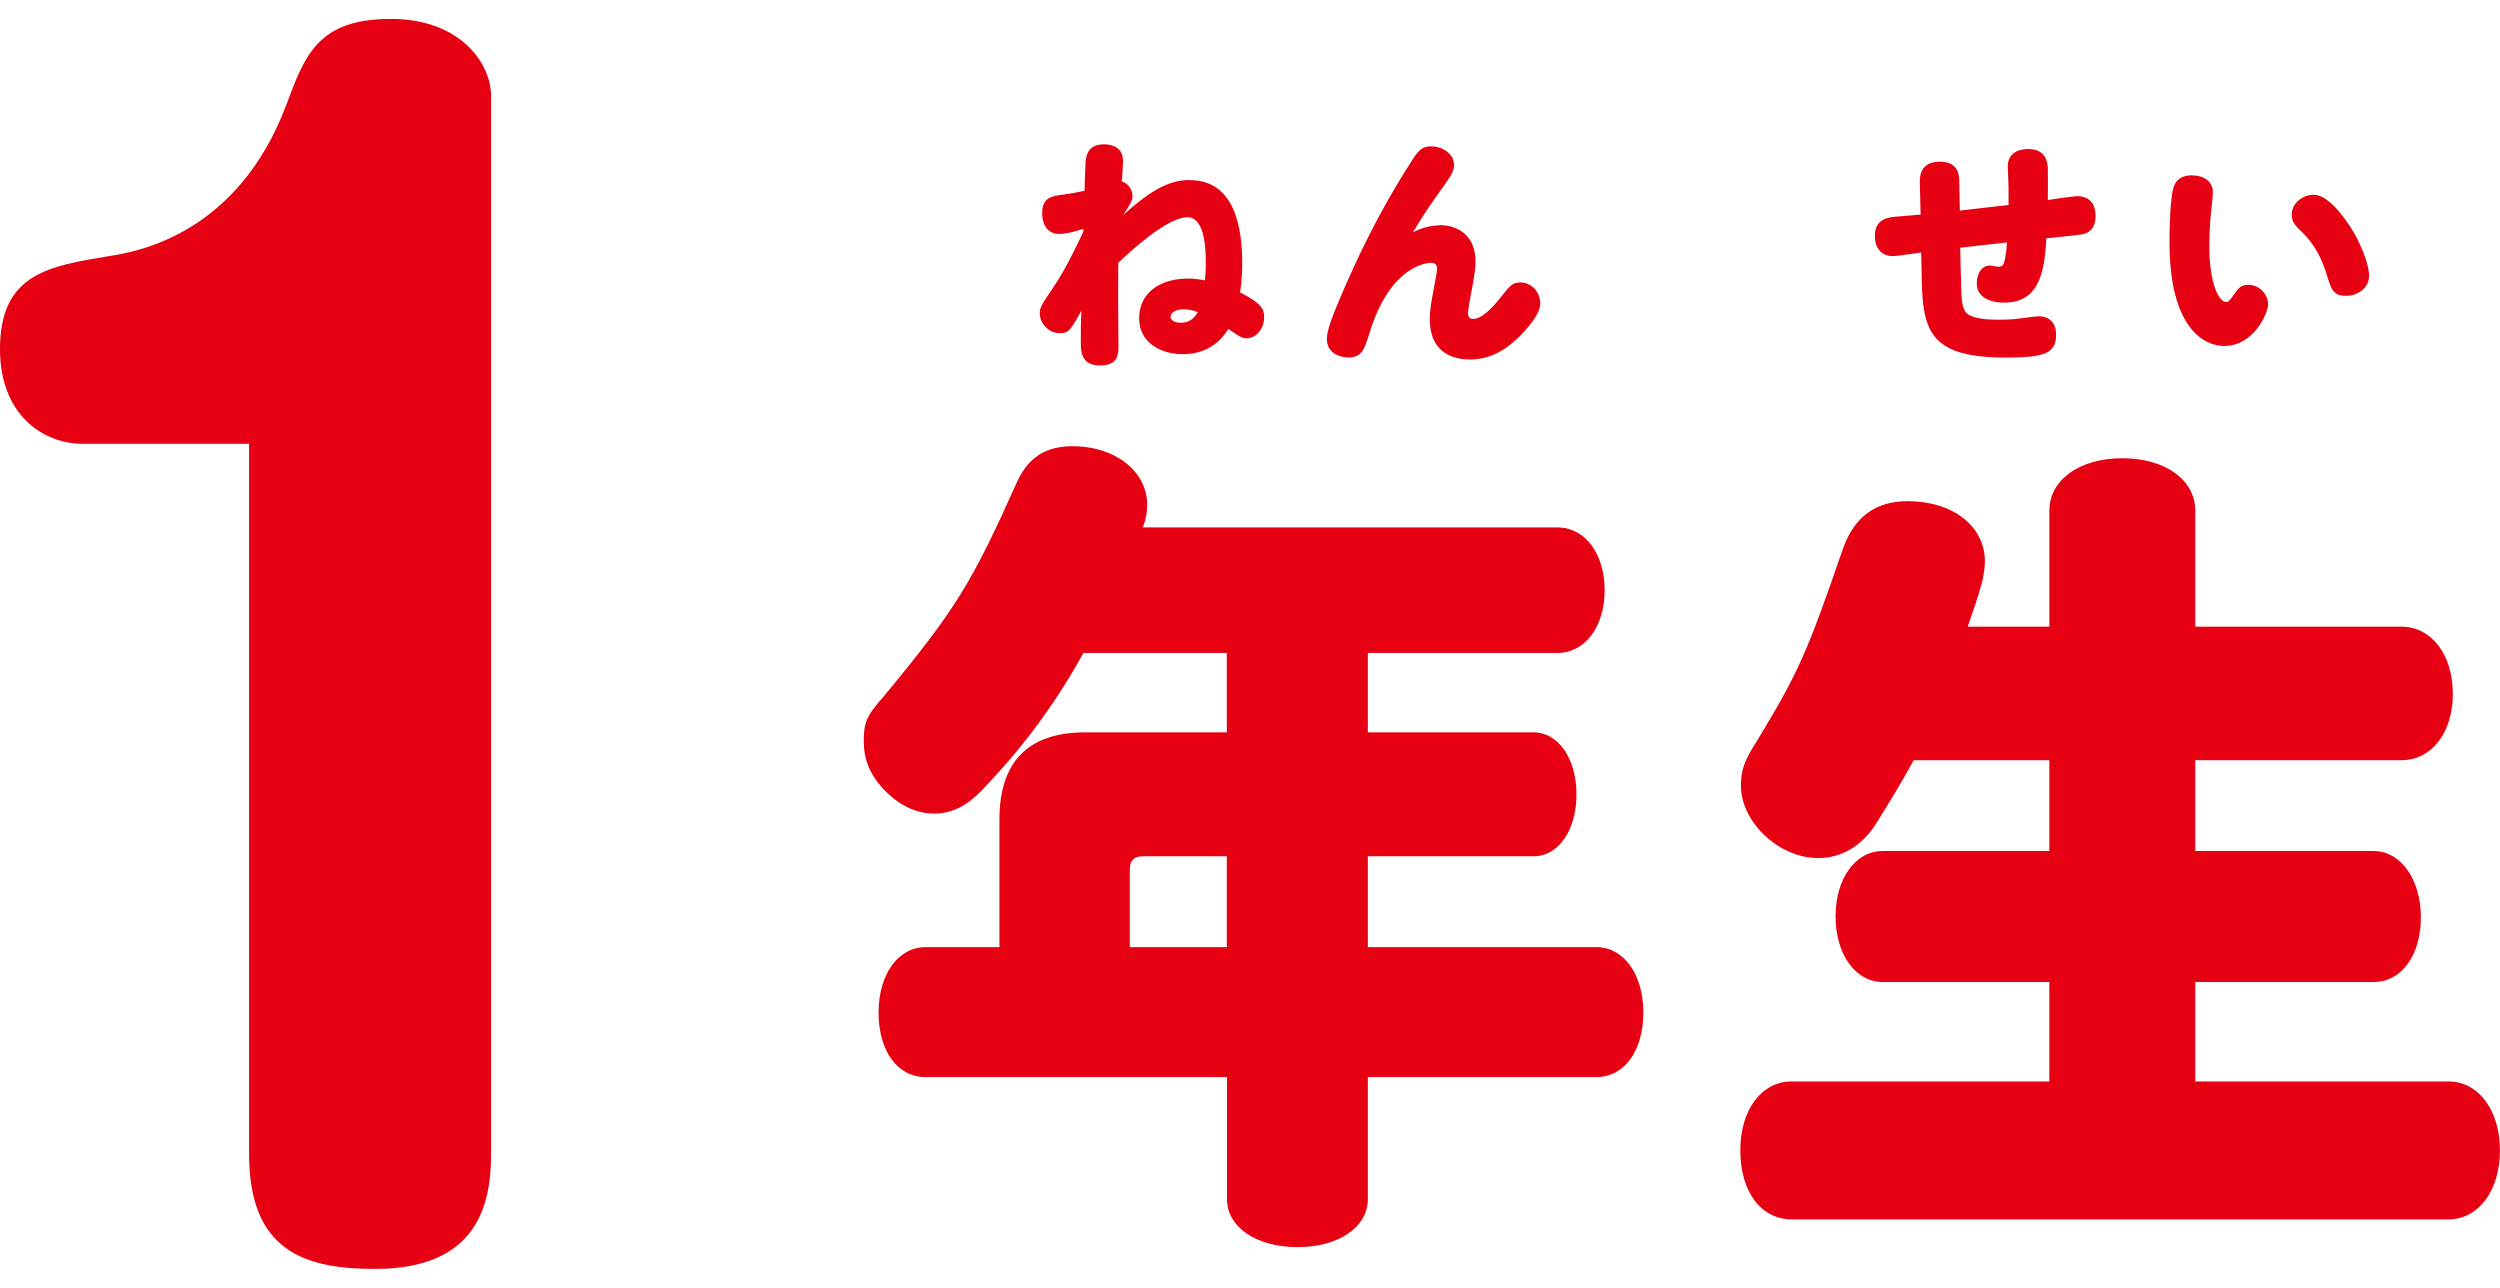 <?xml version="1.0" encoding="UTF-8"?>
<svg id="_レイヤー_1" data-name="レイヤー_1" xmlns="http://www.w3.org/2000/svg" version="1.1" viewBox="0 0 66 34">
  <!-- Generator: Adobe Illustrator 29.1.0, SVG Export Plug-In . SVG Version: 2.1.0 Build 142)  -->
  <defs>
    <style>
      .st0 {
        fill: #e60012;
      }
    </style>
  </defs>
  <path class="st0" d="M2.192,11.717c-1.057,0-2.192-.767-2.192-2.499,0-1.996,1.286-2.192,2.874-2.456.755-.116,3.4-.577,4.686-3.997.489-1.308.833-2.266,2.759-2.266,1.812,0,2.645,1.154,2.645,2.038v27.929c0,1.307-.338,3.033-3.061,3.033-1.853,0-3.327-.46-3.327-3.033V11.717H2.192Z"/>
  <path class="st0" d="M28.603,17.238c-.791,1.429-1.656,2.557-2.697,3.642-.406.413-.791.598-1.244.598-.5,0-.953-.233-1.359-.667-.338-.371-.5-.762-.5-1.244s.068-.667.521-1.175c1.906-2.303,2.332-2.996,3.535-5.691.297-.625.75-.921,1.453-.921,1.135,0,1.973.667,1.973,1.546,0,.185-.021.344-.115.598h10.949c.724,0,1.244.693,1.244,1.657s-.521,1.657-1.244,1.657h-5.008v2.096h4.373c.656,0,1.135.693,1.135,1.636s-.474,1.636-1.135,1.636h-4.373v2.398h6.029c.724,0,1.244.715,1.244,1.726s-.5,1.705-1.244,1.705h-6.029v3.224c0,.736-.771,1.265-1.859,1.265s-1.859-.529-1.859-1.265v-3.224h-7.955c-.75,0-1.244-.693-1.244-1.705s.521-1.726,1.244-1.726h1.947v-3.367c0-1.519.75-2.303,2.265-2.303h3.738v-2.096h-3.785ZM32.388,25.004v-2.398h-2.223c-.229,0-.338.116-.338.344v2.054h2.562Z"/>
  <path class="st0" d="M50.522,20.07c-.385.693-.541.948-1,1.683-.364.577-.906.9-1.52.9-1.041,0-2.041-.948-2.041-1.911,0-.413.089-.667.432-1.196,1.088-1.8,1.312-2.303,2.265-5.071.297-.831.859-1.244,1.702-1.244,1.203,0,2.041.667,2.041,1.588,0,.159-.021.275-.068.529-.135.487-.229.736-.385,1.196h2.155v-3.065c0-.805.791-1.382,1.926-1.382s1.926.577,1.926,1.382v3.065h5.441c.791,0,1.359.736,1.359,1.773s-.567,1.752-1.359,1.752h-5.441v2.398h4.712c.703,0,1.244.736,1.244,1.752s-.521,1.705-1.244,1.705h-4.712v2.626h6.685c.791,0,1.359.762,1.359,1.821s-.567,1.821-1.359,1.821h-17.337c-.817,0-1.359-.736-1.359-1.821s.568-1.821,1.359-1.821h6.799v-2.626h-4.399c-.724,0-1.244-.736-1.244-1.731s.521-1.726,1.244-1.726h4.399v-2.398h-3.582Z"/>
  <path class="st0" d="M31.41,4.756c1.229,0,1.385,1.345,1.385,2.202,0,.402-.042.656-.057.762.583.296.635.455.635.656,0,.302-.208.556-.468.556-.109,0-.177-.042-.479-.249-.208.36-.599.667-1.197.667s-1.156-.312-1.156-.948.505-1.048,1.296-1.048c.182,0,.292.021.443.048.016-.18.021-.249.021-.434,0-.307,0-1.233-.484-1.233-.547,0-1.546.937-1.827,1.202-.005.926-.005,1.069.005,2.123.005.286.005.588-.484.588s-.51-.349-.51-.603c0-.281,0-.561.016-.842-.292.519-.333.593-.578.593-.276,0-.521-.249-.521-.529,0-.148.057-.238.344-.662.193-.286.396-.619.807-1.487v-.074c-.318.095-.5.132-.635.132-.354,0-.453-.307-.453-.54,0-.429.25-.461.583-.503.146-.021.37-.058.536-.095.016-.455.021-.715.026-.762.026-.259.12-.466.495-.466.135,0,.495.042.495.439,0,.111-.021.408-.031.54.208.074.281.259.281.381s-.026.159-.245.508c.807-.736,1.281-.926,1.765-.926l-.005.005ZM31.258,8.165c-.234,0-.354.095-.354.201,0,.074.083.154.26.154.292,0,.401-.18.458-.281-.193-.074-.328-.074-.37-.074h.005Z"/>
  <path class="st0" d="M38.001,5.942c.469,0,.953.259.953.963,0,.185-.026.365-.141.969-.021.095-.057.323-.057.408,0,.053.026.138.13.138.203,0,.443-.206.724-.561.26-.328.323-.402.531-.402.271,0,.521.233.521.551,0,.148-.078.333-.307.609-.552.667-1.057.873-1.546.873-.651,0-1.062-.349-1.062-1.053,0-.238.021-.365.109-.836.057-.307.083-.455.083-.503,0-.127-.073-.159-.146-.159-.276,0-1.145.228-1.64,1.858-.13.418-.198.641-.557.641-.146,0-.567-.069-.567-.487,0-.196.083-.487.536-1.514.495-1.117,1.057-2.197,1.723-3.218.177-.281.281-.355.5-.355.271,0,.599.185.599.487,0,.127-.031.222-.255.535-.297.408-.578.815-.828,1.244.156-.074.396-.18.698-.18v-.005Z"/>
  <path class="st0" d="M51.771,7.265c.005.508.005.82.12.969.109.148.427.206.849.206.135,0,.344,0,.583-.032.078-.005.385-.058.5-.058.281,0,.458.175.458.487,0,.466-.255.603-1.312.603-1.958,0-2.208-.641-2.234-2.033l-.016-.741c-.354.053-.672.095-.744.095-.323,0-.479-.228-.479-.54,0-.259.125-.439.432-.487.109-.016.63-.053.776-.069l-.021-.868c-.005-.413.25-.529.531-.529.469,0,.51.333.51.503l.016.789c.406-.048.854-.101,1.286-.148v-.476c0-.069-.021-.482-.021-.54,0-.312.229-.461.531-.461.385,0,.505.212.526.482.005.095.005.746,0,.863.12-.021.682-.101.776-.101.297,0,.484.169.484.529,0,.222-.078.418-.344.476-.104.021-.63.074-.953.106-.047.693-.104,1.699-1.104,1.699-.432,0-.734-.169-.734-.503,0-.265.13-.476.349-.476.052,0,.172.032.224.032.068,0,.125-.032.146-.101.047-.159.068-.36.078-.54-.375.042-.458.048-1.234.138l.016.731.005-.005Z"/>
  <path class="st0" d="M57.274,6.397c0-.461.026-1.165.099-1.419.047-.18.167-.349.495-.349.297,0,.552.148.552.45,0,.069-.042.466-.047.508-.021.159-.047.593-.047.91,0,.995.255,1.477.448,1.477.052,0,.094-.042.208-.206.104-.154.182-.249.37-.249.297,0,.526.249.526.519,0,.228-.38,1.096-1.156,1.096-.51,0-1.447-.439-1.447-2.737ZM62.012,5.931c.318.482.531,1.048.531,1.35,0,.323-.297.529-.609.529-.271,0-.37-.095-.479-.466-.14-.482-.333-.884-.698-1.233-.198-.185-.255-.281-.255-.45,0-.302.292-.519.578-.519s.625.328.932.794v-.005Z"/>
</svg>